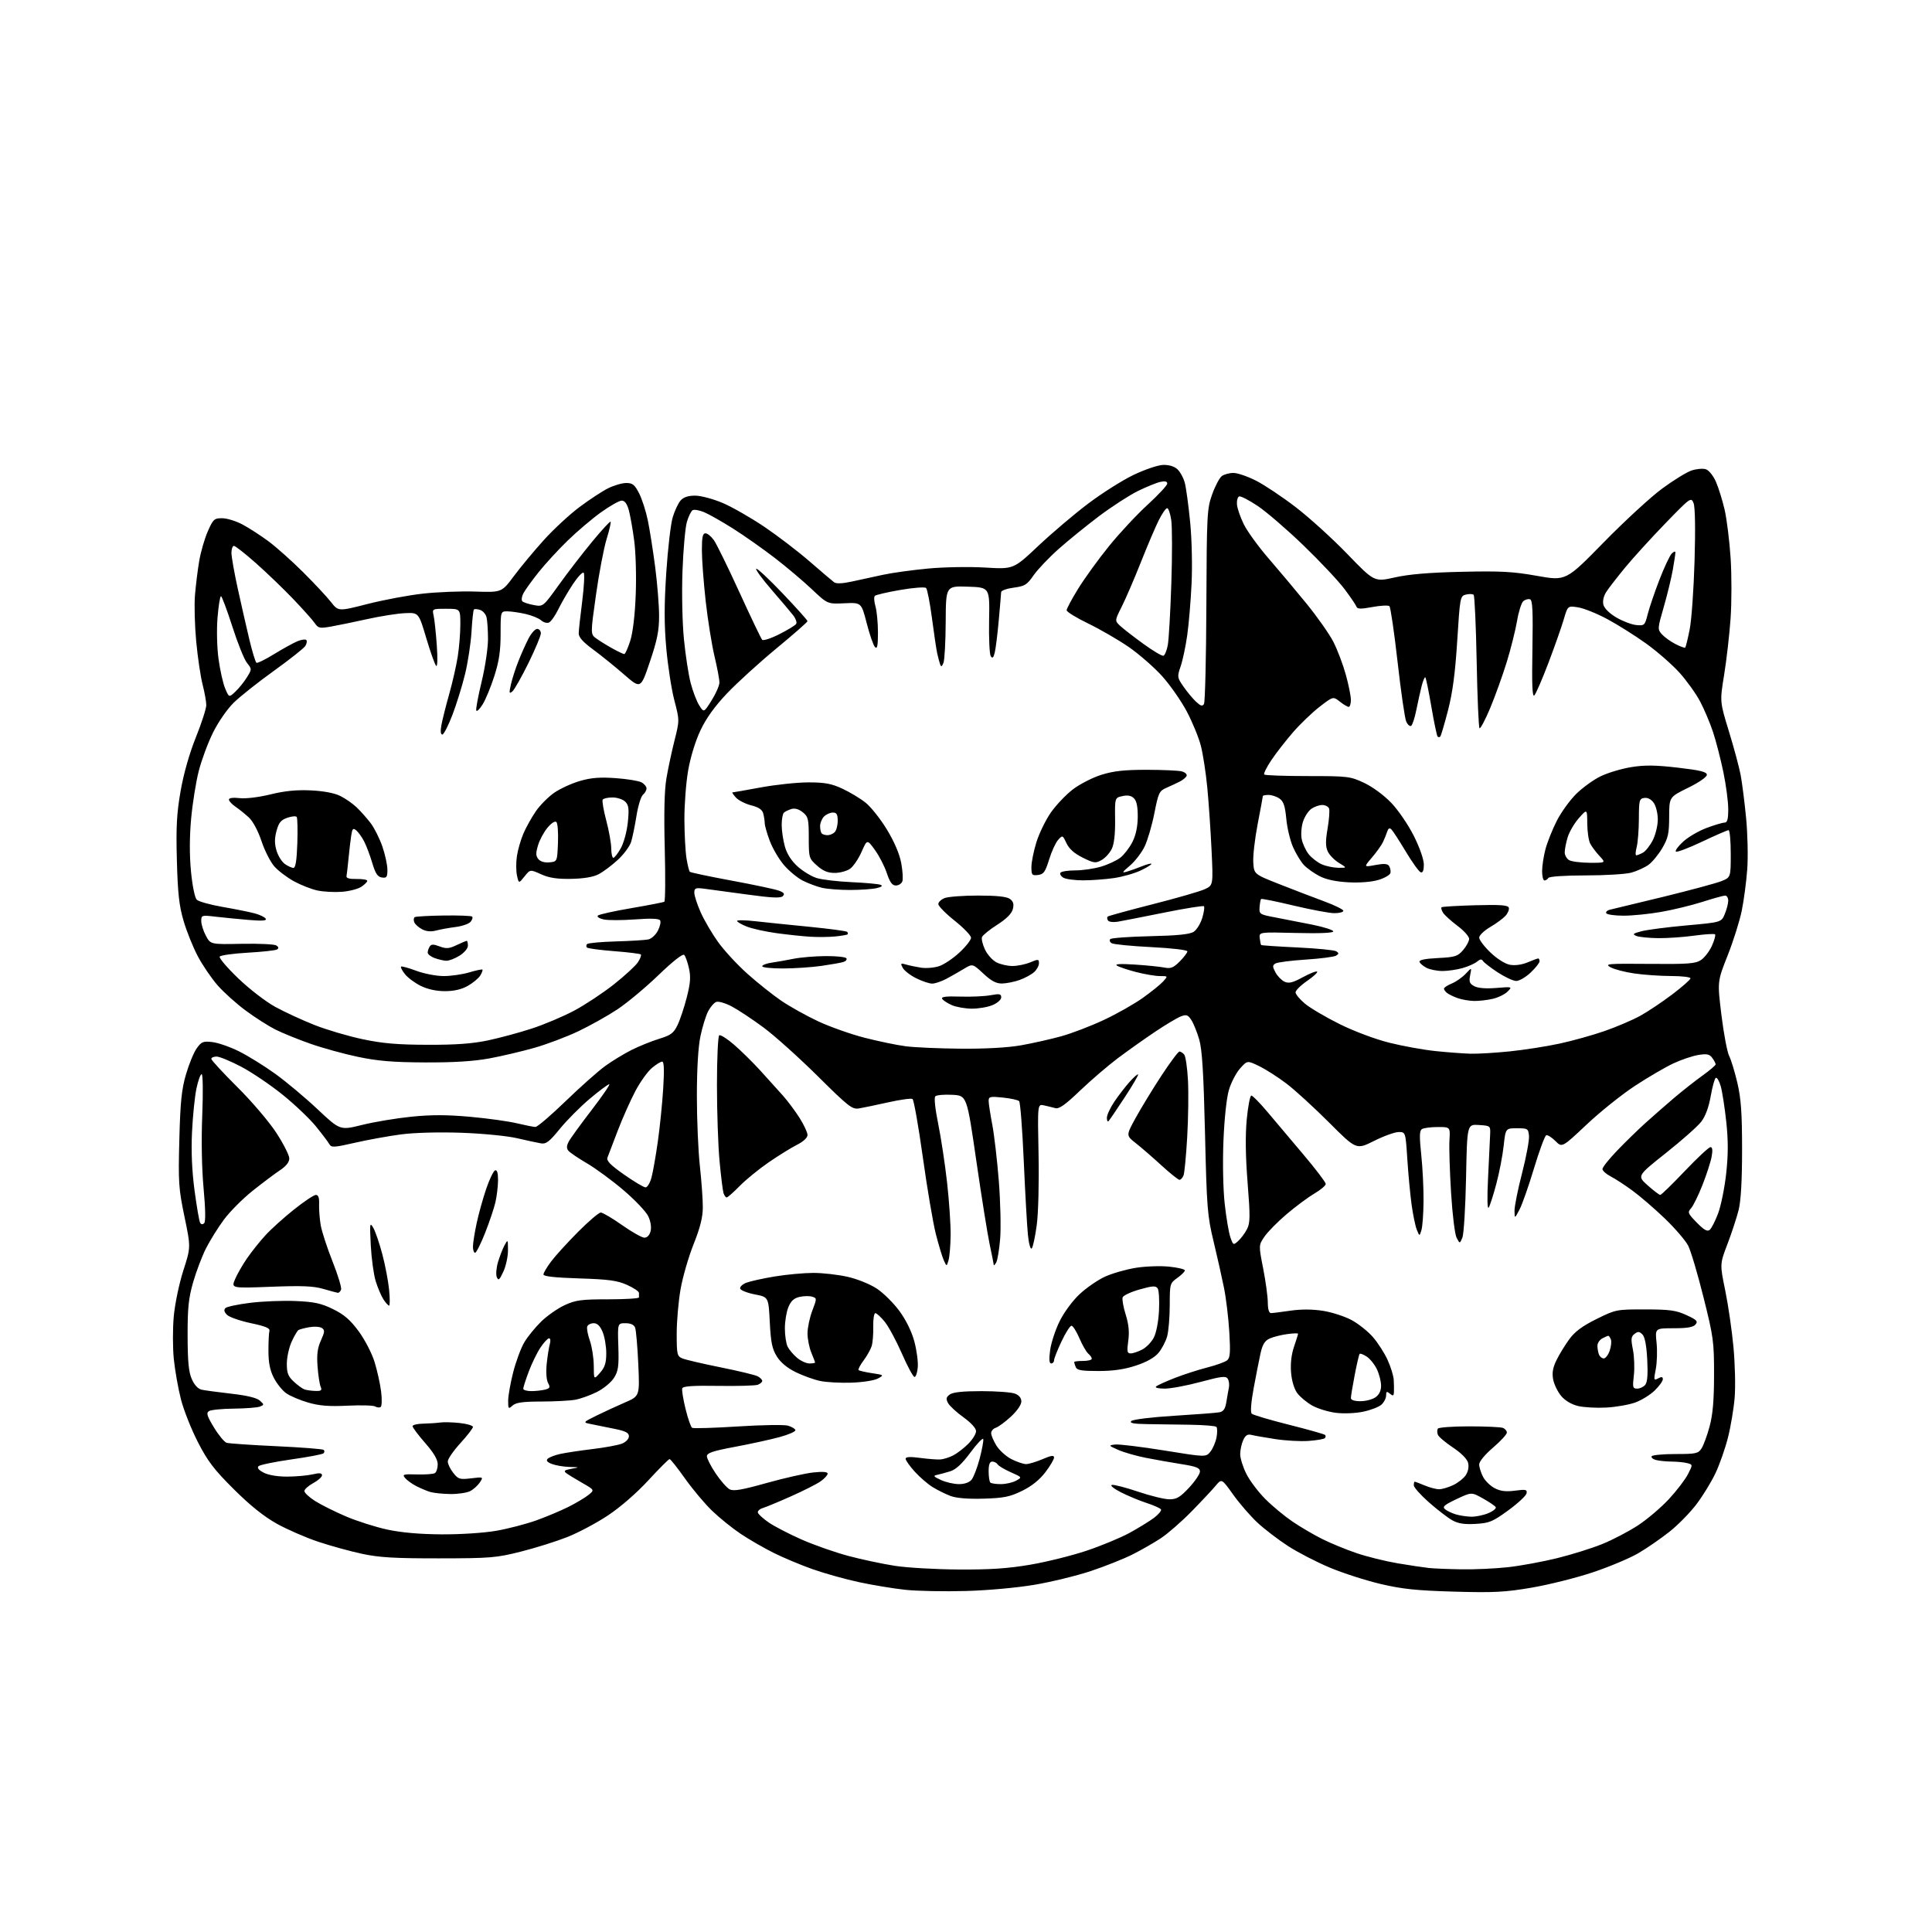 <?xml version="1.0" encoding="UTF-8" standalone="no"?>
<svg 
  version="1.1" 
  xmlns="http://www.w3.org/2000/svg" 
  xmlns:xlink="http://www.w3.org/1999/xlink" 
  xmlns:svg="http://www.w3.org/2000/svg"
  xmlns:rdf="http://www.w3.org/1999/02/22-rdf-syntax-ns#"
  xmlns:cc="http://creativecommons.org/ns#"
  xmlns:dc="http://purl.org/dc/elements/1.1/"
  viewBox="0 0 768 768"
  width="768"
  height="768"
>
<style>svg {background-color: white; }</style>"
<path stroke="none" fill="black" fill-rule="evenodd" d="M383.80,632.45C375.39,632.68 364.69,632.47 360.04,631.99C355.38,631.50 347.11,630.14 341.65,628.97C336.20,627.81 327.86,625.48 323.12,623.81C318.38,622.14 311.35,619.20 307.50,617.27C303.65,615.35 297.80,611.97 294.50,609.77C291.20,607.57 286.09,603.46 283.15,600.63C280.20,597.81 275.33,592.01 272.31,587.75C269.30,583.49 266.53,580.00 266.17,580.01C265.80,580.01 262.00,583.82 257.72,588.46C253.10,593.48 246.61,599.13 241.72,602.37C237.20,605.38 229.93,609.25 225.56,610.98C221.19,612.71 212.87,615.33 207.06,616.79C197.24,619.26 194.95,619.45 174.50,619.47C156.96,619.49 150.78,619.13 144.00,617.68C139.32,616.69 131.47,614.52 126.54,612.88C121.61,611.24 114.19,608.01 110.04,605.70C104.89,602.83 99.47,598.48 92.95,592.00C85.09,584.18 82.56,580.87 78.67,573.27C76.06,568.20 73.03,560.55 71.93,556.27C70.84,552.00 69.56,544.82 69.10,540.31C68.64,535.81 68.63,528.11 69.08,523.21C69.55,518.22 71.22,510.21 72.88,505.04C75.86,495.79 75.86,495.79 73.33,483.64C71.01,472.48 70.84,470.01 71.29,453.00C71.68,438.00 72.18,433.10 73.93,427.09C75.12,423.01 77.04,418.34 78.20,416.72C80.07,414.10 80.75,413.82 84.40,414.24C86.66,414.49 91.41,416.14 94.97,417.91C98.52,419.67 104.99,423.67 109.35,426.81C113.70,429.94 121.29,436.29 126.22,440.93C135.18,449.35 135.18,449.35 143.96,447.17C148.79,445.97 157.62,444.50 163.57,443.90C171.51,443.10 177.76,443.12 186.95,443.95C193.85,444.57 202.20,445.74 205.50,446.53C208.80,447.32 212.11,447.98 212.86,447.98C213.61,447.99 219.01,443.37 224.86,437.71C230.71,432.05 237.78,425.78 240.56,423.76C243.34,421.75 248.07,418.88 251.06,417.37C254.05,415.87 258.98,413.88 262.00,412.95C266.69,411.51 267.77,410.71 269.33,407.48C270.34,405.40 271.99,400.45 273.00,396.48C274.45,390.82 274.64,388.33 273.87,384.89C273.33,382.47 272.47,380.08 271.97,379.58C271.41,379.02 267.42,382.16 261.78,387.60C256.67,392.52 249.31,398.66 245.42,401.24C241.52,403.82 234.54,407.73 229.92,409.93C225.29,412.13 217.45,415.09 212.50,416.51C207.55,417.92 199.45,419.83 194.50,420.74C188.31,421.88 180.35,422.38 169.00,422.33C156.21,422.27 150.21,421.78 142.31,420.12C136.71,418.95 128.16,416.59 123.31,414.88C118.47,413.17 112.25,410.65 109.50,409.27C106.75,407.89 101.46,404.52 97.74,401.77C94.01,399.03 88.95,394.48 86.49,391.67C84.02,388.85 80.46,383.60 78.57,380.01C76.68,376.41 74.15,370.10 72.95,365.98C71.21,360.05 70.66,355.08 70.31,342.00C69.95,328.70 70.24,323.36 71.79,314.47C72.99,307.57 75.27,299.57 77.86,293.11C80.14,287.44 82.00,281.66 82.00,280.29C82.00,278.91 81.34,275.25 80.54,272.14C79.74,269.04 78.59,261.34 78.00,255.03C77.41,248.73 77.18,240.40 77.51,236.53C77.83,232.66 78.58,226.57 79.19,223.00C79.79,219.43 81.32,214.14 82.59,211.25C84.72,206.39 85.15,206.00 88.30,206.00C90.17,206.00 93.80,207.12 96.37,208.48C98.93,209.84 103.57,212.84 106.67,215.13C109.77,217.42 115.97,222.94 120.44,227.40C124.92,231.85 129.91,237.20 131.54,239.28C134.50,243.06 134.50,243.06 146.09,240.10C152.46,238.47 162.36,236.61 168.09,235.98C173.81,235.34 183.21,234.97 188.97,235.16C199.44,235.50 199.44,235.50 204.28,229.00C206.94,225.43 212.31,218.97 216.20,214.66C220.10,210.35 226.49,204.44 230.40,201.53C234.30,198.61 239.39,195.27 241.71,194.11C244.03,192.95 247.28,192.00 248.94,192.00C251.47,192.00 252.30,192.67 254.06,196.11C255.21,198.37 256.77,203.21 257.52,206.86C258.28,210.51 259.59,218.88 260.45,225.46C261.30,232.04 262.00,240.75 262.00,244.83C262.00,250.73 261.25,254.47 258.34,263.06C254.69,273.88 254.69,273.88 248.09,268.14C244.47,264.98 238.91,260.50 235.75,258.17C231.68,255.17 230.01,253.29 230.05,251.72C230.07,250.50 230.70,244.78 231.44,239.00C232.17,233.22 232.44,228.13 232.03,227.69C231.61,227.24 229.68,229.28 227.74,232.21C225.79,235.14 223.17,239.66 221.92,242.24C220.66,244.81 218.98,247.18 218.17,247.49C217.37,247.80 215.98,247.39 215.09,246.58C214.20,245.78 211.45,244.65 208.99,244.08C206.52,243.51 203.26,243.04 201.75,243.02C199.00,243.00 199.00,243.00 199.00,251.95C199.00,258.72 198.40,262.80 196.52,268.70C195.15,272.99 193.06,278.07 191.86,280.00C190.67,281.93 189.53,283.01 189.32,282.42C189.12,281.83 190.08,276.65 191.47,270.92C192.86,265.19 193.99,257.58 193.99,254.00C193.98,250.43 193.71,246.50 193.38,245.28C193.05,244.06 191.90,242.79 190.82,242.44C189.73,242.10 188.64,242.03 188.39,242.28C188.13,242.53 187.70,246.51 187.43,251.12C187.16,255.73 186.00,263.32 184.86,268.00C183.72,272.68 181.45,279.99 179.82,284.25C178.19,288.51 176.39,292.00 175.82,292.00C175.16,292.00 175.03,290.62 175.46,288.25C175.84,286.19 177.22,280.68 178.54,276.00C179.86,271.32 181.40,264.57 181.96,261.00C182.52,257.43 182.99,251.69 182.99,248.25C183.00,242.00 183.00,242.00 177.38,242.00C171.77,242.00 171.77,242.00 172.38,244.75C172.72,246.26 173.28,251.55 173.63,256.50C174.01,261.72 173.90,265.17 173.39,264.70C172.90,264.27 171.13,259.32 169.46,253.70C166.43,243.50 166.43,243.50 161.01,243.74C158.02,243.87 151.29,244.92 146.04,246.09C140.79,247.25 134.28,248.59 131.57,249.07C127.09,249.86 126.51,249.73 125.13,247.72C124.30,246.50 120.44,242.18 116.56,238.12C112.68,234.06 106.01,227.65 101.74,223.87C97.48,220.09 93.54,217.00 92.99,217.00C92.45,217.00 92.00,218.24 92.00,219.76C92.00,221.27 93.13,227.69 94.52,234.01C95.91,240.33 97.98,249.44 99.13,254.26C100.29,259.08 101.55,263.22 101.94,263.46C102.33,263.71 105.51,262.15 108.99,260.00C112.48,257.86 116.63,255.57 118.20,254.92C119.78,254.26 121.37,254.04 121.75,254.41C122.12,254.79 121.95,255.85 121.37,256.78C120.78,257.71 115.17,262.15 108.90,266.65C102.63,271.15 95.44,276.85 92.92,279.32C90.32,281.86 86.76,287.00 84.68,291.21C82.66,295.28 80.11,302.15 79.01,306.47C77.90,310.79 76.54,319.32 75.98,325.41C75.32,332.65 75.30,339.94 75.92,346.40C76.47,352.11 77.44,356.87 78.21,357.64C78.94,358.37 83.58,359.67 88.52,360.52C93.46,361.38 99.17,362.52 101.21,363.07C103.25,363.61 105.23,364.56 105.62,365.19C106.13,366.01 104.28,366.15 98.78,365.68C94.63,365.33 88.71,364.75 85.62,364.39C80.17,363.74 80.00,363.80 80.00,366.13C80.00,367.45 80.83,370.08 81.85,371.98C83.70,375.43 83.70,375.43 96.10,375.18C102.92,375.05 109.11,375.34 109.86,375.84C110.80,376.47 110.88,376.96 110.11,377.43C109.51,377.81 104.27,378.38 98.47,378.71C92.67,379.04 87.66,379.74 87.33,380.27C87.00,380.80 90.30,384.67 94.66,388.87C99.07,393.11 105.62,398.16 109.40,400.24C113.15,402.29 120.16,405.53 124.99,407.44C129.82,409.35 138.44,411.90 144.14,413.10C152.14,414.79 158.02,415.29 170.00,415.32C181.24,415.36 187.84,414.87 194.00,413.57C198.68,412.58 206.53,410.46 211.45,408.85C216.37,407.24 223.93,404.04 228.26,401.74C232.58,399.43 239.68,394.74 244.02,391.31C248.36,387.87 252.67,383.91 253.59,382.50C254.51,381.09 255.03,379.70 254.74,379.41C254.46,379.12 249.67,378.53 244.10,378.10C238.54,377.67 233.69,377.02 233.33,376.66C232.96,376.30 232.99,375.67 233.39,375.27C233.79,374.87 238.93,374.40 244.81,374.23C250.69,374.06 256.50,373.70 257.73,373.44C258.96,373.18 260.67,371.61 261.52,369.96C262.38,368.30 262.78,366.46 262.41,365.86C261.96,365.13 258.74,365.01 252.42,365.48C247.29,365.86 241.68,365.87 239.95,365.49C238.22,365.11 237.18,364.42 237.65,363.96C238.12,363.50 244.10,362.17 250.93,361.01C257.77,359.84 263.69,358.69 264.08,358.45C264.47,358.21 264.54,348.66 264.25,337.24C263.89,323.42 264.11,314.12 264.90,309.48C265.55,305.64 266.99,298.87 268.11,294.42C270.14,286.35 270.14,286.35 268.07,278.42C266.93,274.07 265.49,264.76 264.86,257.73C264.01,248.22 264.01,240.57 264.85,227.69C265.47,218.18 266.62,208.24 267.42,205.61C268.21,202.97 269.64,199.95 270.59,198.91C271.76,197.61 273.62,197.01 276.40,197.03C278.66,197.04 283.57,198.36 287.32,199.96C291.07,201.56 298.49,205.81 303.82,209.40C309.14,213.00 317.27,219.21 321.88,223.22C326.48,227.22 330.85,230.93 331.58,231.47C332.45,232.10 334.92,231.99 338.70,231.16C341.89,230.47 347.43,229.26 351.00,228.49C354.57,227.71 362.63,226.60 368.89,226.01C375.23,225.41 385.30,225.24 391.58,225.61C402.88,226.29 402.88,226.29 412.69,217.05C418.08,211.96 427.00,204.40 432.50,200.24C438.00,196.08 446.12,190.94 450.54,188.82C454.96,186.69 460.24,184.89 462.28,184.82C464.62,184.73 466.73,185.35 468.00,186.50C469.10,187.50 470.44,189.93 470.97,191.91C471.50,193.88 472.45,200.90 473.10,207.50C473.77,214.32 474.01,224.89 473.67,232.00C473.34,238.88 472.57,248.08 471.95,252.46C471.34,256.83 470.17,262.39 469.35,264.80C467.90,269.06 467.93,269.30 470.47,272.96C471.91,275.04 474.15,277.73 475.44,278.94C477.26,280.65 477.97,280.86 478.60,279.85C479.04,279.13 479.47,261.43 479.55,240.52C479.70,204.34 479.81,202.21 481.86,196.50C483.04,193.20 484.77,189.94 485.69,189.25C486.62,188.56 488.70,188.00 490.32,188.00C491.93,188.00 495.97,189.38 499.29,191.07C502.61,192.76 509.71,197.49 515.06,201.60C520.41,205.70 529.64,214.07 535.56,220.20C546.33,231.35 546.33,231.35 554.42,229.54C560.05,228.27 568.10,227.59 581.00,227.30C596.51,226.94 601.35,227.20 610.98,228.91C622.47,230.95 622.47,230.95 637.48,215.62C645.74,207.18 656.20,197.56 660.72,194.23C665.24,190.90 670.52,187.65 672.45,187.02C674.39,186.38 676.92,186.16 678.08,186.53C679.28,186.91 681.02,189.05 682.08,191.45C683.11,193.78 684.67,198.78 685.55,202.55C686.42,206.33 687.50,215.01 687.95,221.86C688.39,228.70 688.38,239.52 687.93,245.90C687.48,252.28 686.33,262.31 685.38,268.20C683.64,278.89 683.64,278.89 687.26,290.70C689.25,297.19 691.35,304.98 691.92,308.00C692.50,311.02 693.47,318.68 694.09,325.00C694.71,331.32 694.92,340.55 694.56,345.50C694.20,350.45 693.22,357.88 692.38,362.00C691.54,366.12 689.01,374.15 686.76,379.83C682.66,390.16 682.66,390.16 684.31,403.60C685.22,410.99 686.60,418.26 687.37,419.77C688.14,421.27 689.61,426.10 690.64,430.50C692.10,436.78 692.50,442.47 692.50,457.00C692.50,469.35 692.04,477.33 691.13,481.00C690.37,484.02 688.38,490.10 686.70,494.50C683.65,502.50 683.65,502.50 685.81,513.00C686.99,518.77 688.47,528.90 689.08,535.50C689.70,542.10 689.91,551.10 689.56,555.50C689.20,559.90 688.00,567.10 686.88,571.50C685.76,575.90 683.53,582.27 681.91,585.66C680.30,589.06 676.94,594.55 674.44,597.87C671.94,601.19 667.11,606.13 663.70,608.84C660.29,611.55 654.71,615.41 651.30,617.40C647.90,619.40 639.75,622.82 633.21,625.01C626.66,627.20 615.73,629.94 608.90,631.11C598.24,632.93 593.91,633.15 578.00,632.70C563.06,632.27 557.45,631.68 548.84,629.66C542.97,628.28 533.90,625.36 528.66,623.17C523.43,620.98 515.94,617.12 512.01,614.57C508.08,612.03 502.59,607.82 499.81,605.23C497.03,602.63 492.70,597.63 490.19,594.11C485.63,587.73 485.63,587.73 483.23,590.61C481.91,592.20 477.61,596.79 473.67,600.81C469.73,604.84 464.25,609.62 461.50,611.44C458.75,613.26 453.65,616.18 450.17,617.93C446.69,619.68 439.27,622.63 433.67,624.50C428.08,626.36 418.01,628.82 411.30,629.96C404.23,631.16 392.67,632.21 383.80,632.45zM381.15,623.90C393.62,623.98 400.75,623.50 409.55,621.99C416.01,620.89 426.07,618.39 431.90,616.44C437.73,614.49 445.43,611.30 449.00,609.35C452.57,607.40 456.97,604.69 458.77,603.34C460.57,601.98 461.80,600.48 461.51,600.01C461.22,599.54 458.62,598.38 455.74,597.44C452.86,596.50 448.25,594.57 445.50,593.17C442.72,591.75 441.17,590.47 442.00,590.28C442.82,590.10 447.52,591.31 452.44,592.98C457.35,594.64 462.95,596.00 464.87,596.00C467.73,596.00 469.13,595.17 472.68,591.36C475.06,588.81 477.00,585.93 477.00,584.95C477.00,583.53 475.59,582.96 469.75,582.03C465.76,581.40 459.35,580.27 455.50,579.51C451.65,578.75 446.70,577.33 444.50,576.35C440.61,574.62 440.58,574.56 443.24,574.22C444.74,574.03 453.48,575.09 462.67,576.57C479.36,579.27 479.36,579.27 481.15,577.07C482.13,575.85 483.23,573.29 483.59,571.38C483.95,569.47 483.92,567.59 483.53,567.20C483.15,566.82 478.48,566.44 473.16,566.36C467.85,566.28 460.15,566.17 456.05,566.11C450.57,566.03 448.90,565.70 449.71,564.89C450.35,564.25 457.69,563.35 466.66,562.80C475.37,562.26 483.49,561.64 484.71,561.41C486.37,561.09 487.06,560.06 487.51,557.24C487.84,555.18 488.30,552.60 488.52,551.49C488.74,550.39 488.53,548.85 488.05,548.08C487.32,546.89 485.59,547.09 477.26,549.33C471.80,550.80 465.37,552.00 462.97,552.00C460.49,552.00 459.01,551.63 459.55,551.15C460.07,550.68 463.43,549.16 467.00,547.76C470.57,546.37 476.39,544.49 479.93,543.59C483.46,542.69 487.01,541.41 487.81,540.74C488.99,539.76 489.16,537.61 488.67,529.51C488.34,524.01 487.40,516.12 486.57,512.00C485.74,507.88 483.88,499.55 482.42,493.50C479.95,483.28 479.71,480.24 479.01,450.50C478.44,426.37 477.87,417.19 476.70,413.19C475.85,410.27 474.44,406.79 473.57,405.46C472.22,403.40 471.61,403.20 469.40,404.04C467.98,404.58 463.37,407.33 459.16,410.15C454.95,412.98 448.29,417.70 444.36,420.65C440.44,423.59 433.69,429.39 429.36,433.52C423.45,439.18 421.01,440.91 419.50,440.50C418.40,440.20 416.36,439.70 414.97,439.40C412.44,438.84 412.44,438.84 412.84,458.80C413.06,470.35 412.76,482.26 412.11,487.08C411.49,491.67 410.60,495.80 410.12,496.28C409.63,496.77 408.97,494.41 408.61,490.83C408.26,487.35 407.52,474.16 406.96,461.53C406.41,448.89 405.58,438.18 405.12,437.72C404.66,437.26 401.75,436.62 398.64,436.30C393.57,435.78 393.00,435.91 393.00,437.61C393.00,438.65 393.65,442.88 394.43,447.00C395.22,451.12 396.40,461.25 397.05,469.50C397.69,477.75 397.93,488.06 397.58,492.40C397.22,496.75 396.51,501.03 395.99,501.90C395.48,502.78 395.05,503.19 395.03,502.82C395.01,502.44 394.30,498.84 393.44,494.82C392.58,490.79 390.18,475.80 388.11,461.50C384.34,435.50 384.34,435.50 378.52,435.20C375.32,435.03 372.30,435.30 371.80,435.80C371.27,436.33 371.73,440.76 372.95,446.75C374.08,452.28 375.67,462.81 376.49,470.15C377.31,477.49 377.94,486.88 377.89,491.00C377.84,495.12 377.46,499.62 377.05,501.00C376.30,503.50 376.30,503.50 375.17,501.00C374.55,499.62 373.13,494.92 372.01,490.54C370.90,486.17 368.57,472.44 366.84,460.04C365.11,447.64 363.26,437.22 362.74,436.87C362.21,436.53 357.89,437.12 353.14,438.18C348.39,439.24 343.15,440.34 341.50,440.61C338.75,441.07 337.36,439.97 325.00,427.73C317.57,420.37 307.89,411.68 303.48,408.42C299.08,405.17 293.41,401.41 290.89,400.08C288.37,398.75 285.59,397.94 284.71,398.28C283.83,398.62 282.37,400.31 281.48,402.03C280.59,403.76 279.22,408.17 278.45,411.84C277.55,416.06 277.03,424.73 277.02,435.50C277.01,444.85 277.54,457.45 278.21,463.50C278.87,469.55 279.40,476.98 279.38,480.00C279.36,483.94 278.31,488.09 275.70,494.63C273.69,499.65 271.37,507.69 270.53,512.51C269.69,517.32 269.00,525.26 269.00,530.15C269.00,538.42 269.16,539.11 271.25,539.99C272.49,540.51 279.32,542.11 286.44,543.54C293.56,544.97 300.20,546.57 301.19,547.10C302.19,547.63 303.00,548.46 303.00,548.93C303.00,549.40 302.21,550.09 301.25,550.46C300.29,550.82 293.23,551.03 285.55,550.91C275.45,550.75 271.49,551.02 271.20,551.89C270.98,552.55 271.57,556.22 272.51,560.05C273.45,563.88 274.63,567.27 275.13,567.58C275.62,567.89 283.79,567.64 293.27,567.04C302.74,566.43 311.73,566.29 313.23,566.72C314.73,567.15 316.06,567.95 316.18,568.50C316.29,569.05 313.49,570.29 309.94,571.25C306.40,572.22 298.44,573.96 292.25,575.12C283.32,576.79 281.00,577.57 281.00,578.88C281.00,579.78 282.58,582.87 284.50,585.73C286.43,588.59 288.91,591.42 290.01,592.01C291.58,592.85 294.80,592.30 304.76,589.51C311.77,587.55 320.09,585.67 323.25,585.33C327.06,584.92 329.00,585.08 329.00,585.79C329.00,586.38 327.76,587.74 326.25,588.82C324.74,589.90 319.45,592.58 314.50,594.78C309.55,596.99 304.46,599.10 303.19,599.48C301.93,599.86 301.06,600.69 301.28,601.33C301.49,601.98 303.42,603.72 305.58,605.21C307.74,606.71 313.57,609.73 318.55,611.94C323.53,614.14 331.93,617.09 337.21,618.50C342.49,619.91 350.80,621.67 355.66,622.43C360.52,623.19 371.99,623.85 381.15,623.90zM581.00,623.83C586.23,623.92 594.55,623.53 599.50,622.98C604.45,622.43 613.23,620.81 619.00,619.39C624.77,617.97 632.88,615.43 637.00,613.75C641.12,612.08 647.49,608.74 651.15,606.34C654.81,603.94 660.34,599.24 663.42,595.91C666.51,592.57 669.91,588.13 670.98,586.03C672.93,582.22 672.93,582.22 670.72,581.62C669.50,581.29 666.70,581.02 664.50,581.00C662.30,580.98 659.49,580.70 658.26,580.37C657.03,580.04 656.27,579.37 656.57,578.89C656.87,578.40 661.13,578.00 666.04,578.00C674.19,578.00 675.08,577.81 676.40,575.75C677.20,574.51 678.64,570.58 679.60,567.00C680.87,562.29 681.35,556.64 681.36,546.50C681.38,533.35 681.12,531.48 677.16,515.66C674.85,506.40 672.11,497.17 671.07,495.16C670.04,493.15 665.89,488.32 661.85,484.43C657.81,480.54 652.02,475.55 649.00,473.34C645.98,471.12 642.04,468.55 640.25,467.63C638.46,466.70 637.00,465.39 637.00,464.71C637.00,464.02 639.59,460.76 642.75,457.47C645.91,454.17 650.98,449.22 654.01,446.48C657.05,443.74 662.22,439.21 665.51,436.41C668.81,433.62 673.86,429.64 676.75,427.57C679.64,425.50 682.00,423.49 682.00,423.10C682.00,422.70 681.39,421.55 680.65,420.54C679.56,419.04 678.53,418.82 675.16,419.36C672.87,419.72 668.42,421.22 665.25,422.69C662.09,424.16 655.23,428.16 650.00,431.59C644.77,435.01 636.10,441.95 630.72,447.02C620.95,456.22 620.95,456.22 618.31,453.58C616.86,452.13 615.21,451.10 614.66,451.28C614.10,451.47 611.92,457.37 609.80,464.39C607.69,471.42 605.09,478.82 604.02,480.84C602.09,484.50 602.09,484.50 602.04,481.32C602.02,479.57 603.37,472.82 605.05,466.32C606.72,459.83 607.96,453.16 607.80,451.51C607.52,448.65 607.27,448.50 603.00,448.50C598.50,448.50 598.50,448.50 597.73,455.50C597.31,459.35 596.01,466.10 594.84,470.50C593.68,474.90 592.31,479.18 591.80,480.00C591.22,480.93 591.12,476.41 591.54,468.00C591.91,460.57 592.27,452.93 592.35,451.00C592.50,447.52 592.47,447.50 587.85,447.20C583.20,446.90 583.20,446.90 582.78,468.20C582.54,479.91 581.89,490.61 581.32,491.96C580.30,494.43 580.30,494.43 579.04,492.07C578.33,490.76 577.36,482.84 576.82,474.11C576.29,465.52 576.00,456.14 576.18,453.25C576.50,448.00 576.50,448.00 571.50,448.01C568.75,448.02 565.93,448.39 565.24,448.83C564.25,449.46 564.20,451.69 564.97,459.07C565.52,464.25 565.93,472.55 565.88,477.50C565.84,482.45 565.46,487.62 565.04,489.00C564.28,491.50 564.28,491.50 563.21,488.87C562.62,487.42 561.69,482.92 561.13,478.87C560.58,474.82 559.81,466.66 559.43,460.75C558.73,450.00 558.73,450.00 556.00,450.00C554.50,450.00 550.09,451.59 546.21,453.53C539.15,457.06 539.15,457.06 528.33,446.22C522.37,440.26 514.76,433.30 511.41,430.76C508.06,428.21 503.18,425.09 500.57,423.82C495.82,421.52 495.82,421.52 492.96,424.72C491.39,426.48 489.39,430.30 488.53,433.21C487.58,436.38 486.71,444.52 486.34,453.50C485.99,462.23 486.20,472.68 486.84,478.52C487.44,484.02 488.46,490.01 489.09,491.82C490.20,495.02 490.28,495.06 492.22,493.30C493.31,492.31 494.87,490.21 495.69,488.63C496.97,486.15 497.01,483.67 495.94,470.13C495.11,459.60 495.00,451.40 495.60,445.00C496.10,439.77 496.92,435.50 497.43,435.50C497.94,435.50 500.82,438.43 503.82,442.00C506.83,445.57 513.27,453.21 518.14,458.97C523.01,464.73 527.00,469.98 527.00,470.63C527.00,471.28 524.99,472.99 522.52,474.43C520.06,475.88 515.10,479.55 511.51,482.60C507.91,485.66 503.92,489.69 502.65,491.57C500.32,494.99 500.32,494.99 502.13,504.25C503.13,509.34 503.95,515.41 503.97,517.75C503.99,520.48 504.45,521.99 505.25,521.98C505.94,521.97 509.43,521.53 513.00,521.01C517.25,520.39 521.74,520.42 525.96,521.08C529.52,521.65 534.63,523.31 537.32,524.77C540.01,526.24 543.80,529.25 545.73,531.47C547.67,533.69 550.28,537.75 551.55,540.50C552.82,543.25 553.93,546.85 554.03,548.50C554.13,550.15 554.16,552.34 554.11,553.37C554.02,554.92 553.74,555.03 552.50,554.00C551.25,552.97 551.00,553.09 551.00,554.72C551.00,555.80 550.17,557.44 549.15,558.37C548.13,559.29 544.87,560.55 541.90,561.17C538.80,561.82 534.15,562.01 530.99,561.61C527.97,561.23 523.73,559.92 521.59,558.71C519.44,557.49 516.78,555.28 515.68,553.79C514.46,552.15 513.49,548.93 513.22,545.61C512.93,542.09 513.34,538.45 514.38,535.39C515.27,532.78 516.00,530.44 516.00,530.19C516.00,529.93 514.03,530.00 511.63,530.33C509.22,530.66 506.10,531.45 504.70,532.09C502.79,532.96 501.87,534.44 501.10,537.88C500.54,540.42 499.30,546.67 498.36,551.78C497.31,557.45 497.01,561.40 497.58,561.96C498.08,562.46 504.72,564.43 512.32,566.34C519.93,568.25 526.41,570.08 526.74,570.41C527.07,570.73 527.02,571.31 526.65,571.69C526.27,572.07 523.35,572.56 520.17,572.79C516.98,573.02 511.03,572.69 506.94,572.06C502.85,571.43 498.57,570.68 497.44,570.39C495.92,570.01 495.07,570.56 494.19,572.49C493.53,573.92 493.00,576.44 493.00,578.08C493.00,579.72 494.12,583.27 495.49,585.97C496.85,588.67 500.24,593.15 503.02,595.92C505.79,598.70 510.64,602.71 513.78,604.85C516.93,606.98 522.20,610.08 525.50,611.73C528.80,613.39 534.91,615.91 539.09,617.34C543.26,618.77 550.68,620.61 555.59,621.44C560.49,622.26 566.08,623.10 568.00,623.30C569.92,623.51 575.77,623.75 581.00,623.83zM175.62,609.93C183.09,609.97 192.42,609.36 197.28,608.51C201.98,607.69 209.13,605.83 213.16,604.39C217.20,602.94 222.98,600.51 226.00,598.99C229.03,597.46 232.60,595.34 233.93,594.26C236.36,592.29 236.36,592.29 231.43,589.47C228.72,587.92 225.86,586.17 225.09,585.58C223.97,584.72 224.38,584.37 227.09,583.88C230.50,583.26 230.50,583.26 226.32,583.13C224.01,583.06 220.90,582.53 219.40,581.96C217.51,581.24 216.99,580.61 217.72,579.88C218.29,579.31 220.50,578.45 222.63,577.98C224.76,577.50 230.55,576.63 235.50,576.03C240.45,575.44 245.74,574.46 247.25,573.86C248.83,573.22 250.00,571.99 250.00,570.95C250.00,569.55 248.70,568.88 244.25,567.98C241.09,567.33 236.95,566.50 235.07,566.12C231.63,565.44 231.63,565.44 237.07,562.75C240.05,561.28 245.16,558.92 248.40,557.52C254.30,554.97 254.30,554.97 253.73,542.24C253.41,535.23 252.84,528.71 252.47,527.75C252.02,526.60 250.71,526.00 248.64,526.00C245.50,526.00 245.50,526.00 245.80,535.25C246.05,543.11 245.79,544.98 244.08,547.71C242.98,549.48 239.92,552.01 237.29,553.33C234.65,554.65 230.78,556.04 228.68,556.42C226.58,556.80 220.50,557.12 215.18,557.13C207.78,557.15 205.09,557.52 203.75,558.73C202.12,560.21 202.00,560.08 202.00,556.81C202.00,554.89 202.90,549.80 204.00,545.50C205.10,541.19 207.09,535.83 208.42,533.59C209.75,531.34 212.79,527.61 215.17,525.30C217.55,522.99 221.75,520.06 224.50,518.80C228.85,516.80 231.09,516.50 241.75,516.50C248.48,516.50 253.99,516.16 254.00,515.75C254.00,515.34 254.00,514.52 254.00,513.94C254.00,513.36 251.86,511.93 249.25,510.76C245.35,509.02 241.96,508.56 230.25,508.19C220.61,507.89 216.01,507.38 216.03,506.62C216.04,506.01 217.40,503.70 219.05,501.50C220.69,499.30 225.50,494.01 229.73,489.75C233.97,485.49 238.05,482.00 238.81,482.00C239.57,482.00 243.39,484.25 247.29,487.00C251.19,489.75 255.19,492.00 256.17,492.00C257.27,492.00 258.22,490.99 258.62,489.39C259.01,487.81 258.65,485.48 257.68,483.46C256.81,481.63 252.40,476.99 247.88,473.14C243.37,469.29 236.83,464.49 233.36,462.46C229.89,460.43 226.56,458.17 225.96,457.45C225.16,456.49 225.19,455.50 226.08,453.81C226.74,452.54 230.84,446.89 235.18,441.25C239.51,435.61 242.66,431.00 242.18,431.00C241.70,431.00 238.23,433.59 234.47,436.75C230.70,439.91 225.35,445.30 222.56,448.72C218.36,453.88 217.08,454.86 215.00,454.50C213.62,454.27 209.35,453.34 205.50,452.45C201.59,451.54 191.85,450.59 183.42,450.29C174.38,449.98 164.77,450.24 159.42,450.94C154.52,451.59 146.29,453.07 141.15,454.25C132.68,456.18 131.71,456.23 130.90,454.79C130.41,453.91 127.99,450.72 125.52,447.68C123.05,444.65 117.09,438.99 112.26,435.10C107.44,431.22 100.06,426.23 95.85,424.02C91.64,421.81 87.25,420.00 86.10,420.00C84.94,420.00 84.00,420.42 84.00,420.92C84.00,421.43 88.67,426.49 94.39,432.17C100.19,437.94 107.03,445.98 109.89,450.38C112.70,454.71 115.00,459.26 115.00,460.50C115.00,461.97 113.73,463.58 111.25,465.22C109.19,466.59 104.31,470.26 100.40,473.38C96.50,476.49 91.39,481.62 89.05,484.77C86.71,487.92 83.50,493.07 81.91,496.20C80.32,499.34 78.01,505.41 76.78,509.70C74.95,516.08 74.55,519.95 74.58,531.00C74.60,541.25 75.00,545.40 76.24,548.21C77.27,550.57 78.72,552.11 80.18,552.43C81.46,552.71 86.76,553.42 91.97,554.02C98.17,554.72 102.08,555.67 103.29,556.76C105.06,558.37 105.06,558.45 103.32,559.14C102.32,559.54 97.67,559.90 93.00,559.95C88.33,559.99 83.86,560.44 83.08,560.93C81.91,561.67 82.26,562.83 85.04,567.42C86.90,570.49 89.17,573.24 90.09,573.53C91.01,573.82 99.92,574.43 109.90,574.89C119.89,575.35 128.34,576.01 128.69,576.36C129.05,576.71 129.01,577.32 128.62,577.71C128.23,578.11 122.47,579.20 115.82,580.14C109.18,581.09 103.30,582.30 102.76,582.84C102.11,583.49 102.82,584.37 104.84,585.41C106.70,586.38 110.36,586.99 114.20,586.98C117.67,586.96 122.19,586.56 124.25,586.08C127.03,585.44 128.00,585.53 128.00,586.45C128.00,587.13 126.42,588.53 124.50,589.57C122.58,590.61 121.00,592.02 121.00,592.71C121.00,593.41 122.91,595.19 125.25,596.67C127.59,598.16 133.10,600.91 137.50,602.79C141.90,604.67 149.32,607.03 154.00,608.04C159.62,609.24 166.94,609.88 175.62,609.93zM586.57,605.77C582.08,606.03 579.66,605.65 577.26,604.31C575.48,603.31 571.32,600.11 568.01,597.19C564.70,594.27 562.00,591.23 562.00,590.44C562.00,589.65 562.17,589.00 562.38,589.00C562.59,589.00 564.37,589.67 566.35,590.50C568.32,591.33 570.89,592.00 572.07,592.00C573.24,592.00 575.76,591.26 577.67,590.35C579.59,589.44 581.84,587.65 582.69,586.36C583.63,584.92 583.98,583.04 583.59,581.50C583.20,579.95 580.89,577.62 577.55,575.40C574.58,573.43 571.88,571.14 571.57,570.32C571.25,569.49 571.25,568.41 571.56,567.91C571.87,567.41 577.45,567.00 583.98,567.00C590.50,567.00 596.55,567.27 597.42,567.61C598.29,567.94 599.00,568.79 599.00,569.49C599.00,570.18 596.52,572.87 593.50,575.46C590.28,578.21 588.00,580.97 588.00,582.13C588.00,583.21 588.68,585.42 589.52,587.03C590.35,588.65 592.45,590.70 594.18,591.59C596.48,592.78 598.63,593.04 602.24,592.56C606.55,591.99 607.12,592.12 606.83,593.62C606.65,594.57 603.38,597.61 599.57,600.38C593.34,604.92 592.02,605.46 586.57,605.77zM584.78,602.91C586.59,602.96 589.66,602.33 591.60,601.52C593.55,600.71 594.88,599.62 594.56,599.10C594.24,598.58 591.95,597.02 589.46,595.64C584.95,593.11 584.95,593.11 578.97,595.93C574.06,598.26 573.26,598.97 574.44,599.95C575.23,600.60 577.14,601.52 578.69,601.98C580.23,602.45 582.98,602.87 584.78,602.91zM391.03,595.74C384.82,595.92 380.24,595.55 377.88,594.68C375.89,593.93 372.67,592.34 370.73,591.14C368.78,589.94 365.57,587.16 363.60,584.98C361.62,582.79 360.00,580.49 360.00,579.88C360.00,579.11 361.74,579.00 365.75,579.54C368.91,579.96 372.53,580.24 373.78,580.16C375.04,580.08 377.35,579.35 378.93,578.54C380.50,577.72 383.19,575.66 384.89,573.95C386.60,572.24 388.00,569.98 388.00,568.92C388.00,567.76 386.02,565.57 382.98,563.39C380.21,561.40 377.46,558.85 376.85,557.72C375.96,556.05 376.10,555.40 377.56,554.33C378.81,553.42 382.77,553.00 390.13,553.00C396.04,553.00 402.02,553.44 403.43,553.98C405.10,554.61 406.00,555.71 406.00,557.13C406.00,558.40 404.28,560.90 401.86,563.13C399.58,565.23 396.88,567.22 395.86,567.55C394.84,567.87 394.00,568.84 394.00,569.70C394.00,570.56 394.95,572.79 396.10,574.66C397.26,576.53 399.94,578.95 402.06,580.03C404.18,581.11 406.80,582.00 407.88,582.00C408.95,582.00 411.90,581.12 414.42,580.04C417.89,578.55 419.00,578.39 419.00,579.39C419.00,580.12 417.43,582.77 415.52,585.27C413.22,588.28 410.08,590.79 406.30,592.64C401.45,595.01 399.09,595.49 391.03,595.74zM179.00,593.90C175.97,593.86 172.37,593.48 170.99,593.07C169.61,592.65 167.11,591.59 165.42,590.72C163.73,589.85 161.76,588.41 161.03,587.53C159.83,586.09 160.30,585.95 165.71,586.11C169.02,586.21 172.23,585.97 172.86,585.59C173.49,585.20 174.00,583.63 174.00,582.10C174.00,580.18 172.44,577.52 169.00,573.60C166.25,570.45 164.00,567.46 164.00,566.94C164.00,566.42 165.91,565.96 168.25,565.92C170.59,565.87 173.62,565.67 175.00,565.47C176.38,565.27 179.86,565.36 182.75,565.67C185.64,565.98 188.00,566.68 188.00,567.23C188.00,567.77 185.75,570.68 183.00,573.69C180.25,576.70 178.00,579.96 178.00,580.95C178.00,581.93 178.97,583.97 180.17,585.48C182.15,588.01 182.74,588.19 187.27,587.66C192.17,587.07 192.19,587.08 190.74,589.29C189.94,590.50 188.21,592.06 186.89,592.74C185.58,593.41 182.03,593.94 179.00,593.90zM381.10,589.96C383.32,589.99 385.26,589.33 386.18,588.25C387.00,587.29 388.47,583.48 389.44,579.80C390.40,576.11 391.04,572.62 390.85,572.05C390.66,571.47 388.36,573.89 385.75,577.42C382.46,581.87 379.99,584.16 377.75,584.86C375.96,585.41 373.60,586.06 372.50,586.28C370.84,586.63 371.09,586.97 374.00,588.31C375.93,589.20 379.12,589.94 381.10,589.96zM397.92,589.96C399.89,589.95 402.59,589.33 403.92,588.59C406.34,587.25 406.34,587.25 401.80,585.24C399.30,584.13 396.95,582.73 396.57,582.11C396.19,581.50 395.23,581.00 394.44,581.00C393.44,581.00 393.00,582.16 393.00,584.83C393.00,586.94 393.30,588.97 393.67,589.33C394.03,589.70 395.95,589.98 397.92,589.96zM151.30,559.31C150.81,559.62 149.84,559.52 149.14,559.09C148.45,558.66 143.49,558.52 138.13,558.78C130.75,559.14 126.93,558.83 122.46,557.53C119.21,556.59 115.29,554.92 113.75,553.82C112.21,552.73 110.00,549.96 108.83,547.67C107.31,544.69 106.71,541.66 106.71,537.00C106.70,533.43 106.88,529.85 107.10,529.06C107.40,527.98 105.52,527.20 99.69,525.97C95.40,525.06 91.15,523.57 90.24,522.67C89.11,521.54 88.91,520.69 89.61,519.99C90.17,519.43 94.65,518.48 99.56,517.88C104.48,517.28 112.58,516.96 117.56,517.18C124.96,517.50 127.67,518.09 132.39,520.40C136.79,522.56 139.23,524.66 142.58,529.21C145.02,532.53 147.83,537.95 148.89,541.38C149.94,544.79 151.12,550.09 151.50,553.16C151.89,556.25 151.80,559.01 151.30,559.31zM638.50,559.53C634.65,559.74 629.61,559.46 627.30,558.91C624.69,558.28 622.14,556.77 620.59,554.92C619.21,553.28 617.78,550.32 617.40,548.34C616.91,545.70 617.27,543.64 618.76,540.62C619.87,538.35 622.16,534.62 623.84,532.33C626.06,529.31 629.02,527.11 634.65,524.33C642.29,520.55 642.57,520.50 653.95,520.51C663.76,520.53 666.23,520.87 670.37,522.76C674.50,524.66 675.06,525.23 674.00,526.50C673.10,527.59 670.71,528.00 665.33,528.00C657.90,528.00 657.90,528.00 658.51,533.75C658.84,536.91 658.70,541.62 658.20,544.21C657.33,548.64 657.39,548.86 659.14,547.93C660.52,547.18 661.00,547.27 661.00,548.27C661.00,549.01 659.54,551.03 657.75,552.76C655.96,554.50 652.47,556.64 650.00,557.53C647.52,558.42 642.35,559.32 638.50,559.53zM540.78,557.00C542.86,557.00 545.56,556.30 546.78,555.44C548.25,554.41 549.00,552.85 549.00,550.84C549.00,549.17 548.26,546.24 547.35,544.33C546.44,542.41 544.63,540.15 543.32,539.29C542.01,538.43 540.74,537.93 540.49,538.18C540.24,538.43 539.35,542.20 538.52,546.56C537.68,550.93 537.00,555.06 537.00,555.75C537.00,556.53 538.42,557.00 540.78,557.00zM125.36,552.92C127.71,552.99 128.08,552.69 127.46,551.25C127.05,550.29 126.49,546.66 126.23,543.18C125.88,538.44 126.21,535.86 127.57,532.86C129.12,529.42 129.17,528.71 127.94,527.90C127.15,527.38 124.93,527.23 123.01,527.57C121.09,527.91 119.13,528.42 118.65,528.71C118.18,529.01 116.95,531.10 115.92,533.37C114.89,535.64 114.03,539.55 114.02,542.06C114.00,545.77 114.52,547.11 116.75,549.19C118.26,550.60 120.17,552.00 121.00,552.30C121.83,552.60 123.79,552.88 125.36,552.92zM211.25,552.99C213.04,552.98 215.50,552.70 216.73,552.38C218.62,551.87 218.79,551.47 217.85,549.72C217.20,548.51 216.99,545.38 217.33,542.08C217.65,539.01 218.21,535.49 218.57,534.25C218.94,532.99 218.80,532.00 218.25,532.00C217.71,532.00 216.15,533.69 214.79,535.75C213.43,537.81 211.35,542.10 210.16,545.29C208.97,548.47 208.00,551.51 208.00,552.04C208.00,552.57 209.46,552.99 211.25,552.99zM650.81,552.00C651.88,552.00 653.32,551.32 654.00,550.50C654.87,549.45 655.11,546.39 654.80,540.46C654.50,534.78 653.86,531.43 652.88,530.45C651.68,529.25 651.10,529.21 649.76,530.24C648.36,531.31 648.26,532.26 649.11,536.50C649.65,539.25 649.82,543.86 649.48,546.75C648.92,551.50 649.04,552.00 650.81,552.00zM338.50,549.63C334.10,549.78 328.50,549.48 326.05,548.96C323.60,548.45 319.23,546.88 316.35,545.47C312.93,543.80 310.30,541.61 308.80,539.20C306.93,536.19 306.41,533.63 306.00,525.55C305.50,515.60 305.50,515.60 300.07,514.55C297.09,513.97 294.47,512.94 294.24,512.26C294.02,511.57 295.11,510.52 296.67,509.91C298.23,509.31 303.32,508.18 308.00,507.41C312.68,506.64 319.56,506.01 323.30,506.00C327.04,506.00 333.20,506.70 336.98,507.56C340.85,508.44 345.90,510.49 348.56,512.25C351.16,513.97 355.18,517.96 357.51,521.12C360.15,524.71 362.38,529.25 363.45,533.19C364.39,536.66 365.01,541.30 364.83,543.50C364.65,545.70 364.05,547.43 363.51,547.35C362.96,547.27 360.71,543.09 358.51,538.05C356.30,533.01 353.24,527.33 351.71,525.44C350.17,523.55 348.49,522.00 347.96,522.00C347.44,522.00 347.06,524.39 347.13,527.31C347.20,530.23 346.92,533.72 346.51,535.06C346.10,536.40 344.65,538.99 343.28,540.82C341.92,542.64 341.02,544.36 341.30,544.63C341.58,544.91 343.99,545.46 346.65,545.86C351.43,546.57 351.46,546.61 349.00,547.97C347.60,548.75 342.97,549.48 338.50,549.63zM238.53,545.69C240.45,543.51 241.00,541.78 241.00,537.91C241.00,535.18 240.35,531.38 239.55,529.47C238.56,527.08 237.45,526.00 236.02,526.00C234.87,526.00 233.71,526.58 233.44,527.29C233.17,528.01 233.63,530.54 234.47,532.92C235.31,535.30 236.01,539.78 236.03,542.88C236.06,548.50 236.06,548.50 238.53,545.69zM436.59,545.00C429.87,545.00 428.09,544.69 427.61,543.42C427.27,542.55 427.00,541.65 427.00,541.42C427.00,541.19 428.57,541.00 430.50,541.00C432.43,541.00 434.00,540.61 434.00,540.12C434.00,539.64 433.37,538.73 432.61,538.09C431.84,537.46 430.26,534.70 429.08,531.97C427.91,529.24 426.49,527.00 425.93,527.00C425.37,527.00 423.58,529.81 421.96,533.25C420.33,536.69 419.00,540.06 419.00,540.75C419.00,541.44 418.49,542.00 417.87,542.00C417.09,542.00 416.95,540.39 417.44,536.75C417.82,533.86 419.51,528.69 421.19,525.27C422.96,521.68 426.34,517.08 429.16,514.45C431.86,511.92 436.41,508.79 439.28,507.48C442.15,506.17 447.65,504.60 451.50,503.98C455.35,503.36 461.31,503.15 464.75,503.51C468.19,503.86 471.00,504.54 471.00,505.01C471.00,505.48 469.65,506.83 468.00,508.00C465.06,510.09 465.00,510.32 464.99,518.82C464.99,523.59 464.52,529.17 463.96,531.22C463.39,533.26 461.83,536.23 460.50,537.81C458.93,539.68 455.78,541.45 451.52,542.85C446.92,544.36 442.46,545.00 436.59,545.00zM321.75,542.00C322.99,542.00 324.00,541.83 324.00,541.62C324.00,541.41 323.32,539.63 322.50,537.65C321.68,535.68 321.00,532.25 321.00,530.04C321.00,527.83 321.85,523.78 322.89,521.04C324.75,516.15 324.75,516.06 322.87,515.46C321.82,515.12 319.57,515.15 317.88,515.53C315.65,516.02 314.43,517.11 313.41,519.57C312.63,521.42 312.00,525.23 312.00,528.03C312.00,530.84 312.49,534.11 313.09,535.32C313.70,536.52 315.38,538.51 316.84,539.75C318.30,540.98 320.51,541.99 321.75,542.00zM637.51,540.00C638.22,540.00 639.28,538.64 639.86,536.97C640.44,535.31 640.66,533.28 640.35,532.47C640.04,531.66 639.58,531.00 639.33,531.00C639.07,531.00 638.00,531.47 636.93,532.04C635.87,532.60 635.00,533.92 635.00,534.95C635.00,535.99 635.27,537.55 635.61,538.42C635.94,539.29 636.80,540.00 637.51,540.00zM449.46,538.00C450.36,538.00 452.42,537.32 454.03,536.48C455.65,535.65 457.72,533.51 458.65,531.73C459.64,529.84 460.50,525.39 460.72,521.00C460.93,516.88 460.69,512.90 460.19,512.16C459.43,511.05 458.19,511.12 453.04,512.57C449.62,513.53 446.58,514.94 446.28,515.70C445.99,516.46 446.53,519.54 447.47,522.54C448.69,526.43 448.99,529.44 448.50,533.00C447.92,537.25 448.06,538.00 449.46,538.00zM154.67,519.00C154.33,519.00 153.32,517.90 152.44,516.55C151.56,515.20 150.17,511.94 149.35,509.30C148.54,506.66 147.66,500.23 147.39,495.00C146.94,486.22 147.01,485.70 148.39,488.08C149.21,489.49 150.83,494.22 151.98,498.58C153.13,502.93 154.35,509.31 154.68,512.75C155.02,516.19 155.01,519.00 154.67,519.00zM134.28,513.91C133.85,513.86 131.25,513.16 128.50,512.36C124.60,511.22 120.04,511.03 107.71,511.51C91.93,512.11 91.93,512.11 93.41,508.57C94.22,506.62 96.36,502.88 98.16,500.26C99.96,497.64 103.25,493.51 105.47,491.09C107.68,488.66 112.79,484.05 116.82,480.84C120.84,477.63 124.77,475.00 125.56,475.00C126.56,475.00 126.95,476.11 126.85,478.75C126.78,480.81 127.06,484.52 127.48,487.00C127.90,489.48 130.01,495.95 132.17,501.40C134.33,506.84 135.87,511.90 135.58,512.65C135.30,513.39 134.71,513.96 134.28,513.91zM200.09,505.50C198.54,508.84 198.12,509.20 197.48,507.67C197.07,506.67 197.29,503.97 197.97,501.67C198.66,499.38 199.82,496.38 200.57,495.00C201.87,492.58 201.92,492.65 201.93,497.00C201.94,499.48 201.11,503.30 200.09,505.50zM188.86,498.00C188.39,498.00 188.00,496.90 188.00,495.57C188.00,494.23 188.66,490.06 189.46,486.32C190.26,482.57 191.98,476.38 193.28,472.56C194.58,468.74 196.18,465.44 196.82,465.23C197.61,464.96 197.99,466.28 197.98,469.17C197.96,471.55 197.49,475.48 196.94,477.90C196.38,480.32 194.53,485.83 192.82,490.15C191.11,494.47 189.33,498.00 188.86,498.00zM679.64,488.88C680.35,488.30 681.86,485.33 683.00,482.28C684.13,479.24 685.57,472.12 686.19,466.47C687.01,458.92 687.02,453.44 686.21,445.85C685.60,440.16 684.60,433.80 684.00,431.72C683.39,429.65 682.51,428.18 682.05,428.47C681.59,428.76 680.68,432.03 680.03,435.75C679.28,440.09 677.94,443.70 676.29,445.87C674.88,447.72 668.55,453.33 662.23,458.34C650.75,467.45 650.75,467.45 655.00,471.22C657.34,473.30 659.58,475.00 659.98,475.00C660.38,475.00 664.77,470.73 669.74,465.50C674.72,460.27 679.30,456.00 679.94,456.00C680.72,456.00 680.87,457.19 680.41,459.75C680.04,461.81 678.40,466.88 676.78,471.00C675.16,475.12 673.12,479.30 672.24,480.28C670.76,481.92 670.92,482.33 674.50,486.00C677.39,488.96 678.68,489.68 679.64,488.88zM81.17,486.23C81.77,485.63 81.68,480.49 80.93,472.39C80.20,464.45 80.00,453.26 80.40,443.25C80.76,434.03 80.66,427.00 80.16,427.00C79.67,427.00 78.74,429.59 78.08,432.75C77.42,435.91 76.63,443.68 76.33,450.00C75.96,457.70 76.30,465.39 77.34,473.26C78.20,479.73 79.20,485.51 79.56,486.10C79.98,486.77 80.58,486.82 81.17,486.23zM288.86,476.00C288.46,476.00 287.89,475.21 287.60,474.25C287.30,473.29 286.59,467.55 286.03,461.50C285.46,455.45 285.00,441.86 285.00,431.31C285.00,420.75 285.41,411.86 285.91,411.55C286.41,411.24 289.04,412.90 291.76,415.25C294.47,417.59 299.16,422.20 302.18,425.50C305.20,428.80 309.26,433.30 311.21,435.50C313.16,437.70 316.16,441.73 317.88,444.45C319.59,447.17 321.00,450.19 321.00,451.18C321.00,452.27 319.36,453.79 316.75,455.11C314.41,456.30 309.35,459.43 305.50,462.09C301.65,464.74 296.49,468.95 294.04,471.45C291.59,473.95 289.26,476.00 288.86,476.00zM256.62,472.00C257.34,472.00 258.39,470.25 258.97,468.11C259.55,465.97 260.68,459.56 261.49,453.86C262.30,448.16 263.26,438.66 263.63,432.75C264.09,425.34 263.97,422.00 263.23,422.00C262.64,422.00 260.78,423.15 259.11,424.56C257.44,425.97 254.51,430.05 252.61,433.64C250.70,437.23 247.55,444.29 245.61,449.33C243.67,454.38 241.81,459.25 241.47,460.17C241.00,461.42 242.67,463.12 248.08,466.92C252.06,469.71 255.90,472.00 256.62,472.00zM468.87,469.00C468.36,469.00 465.13,466.41 461.68,463.25C458.23,460.09 453.65,456.12 451.51,454.44C447.61,451.37 447.61,451.37 451.41,444.44C453.50,440.62 458.08,433.11 461.58,427.75C465.09,422.39 468.36,418.00 468.85,418.00C469.35,418.00 470.21,418.56 470.76,419.25C471.31,419.94 471.98,424.55 472.24,429.50C472.50,434.45 472.36,444.57 471.93,452.00C471.50,459.43 470.85,466.29 470.47,467.25C470.09,468.21 469.37,469.00 468.87,469.00zM440.64,445.69C440.29,446.04 440.00,445.44 440.00,444.34C440.00,443.24 441.34,440.35 442.98,437.92C444.62,435.49 447.33,431.97 449.00,430.10C450.66,428.23 452.20,426.88 452.42,427.10C452.63,427.32 450.22,431.45 447.05,436.27C443.88,441.10 441.00,445.34 440.64,445.69zM584.64,418.87C587.47,418.94 594.45,418.52 600.14,417.94C605.84,417.36 614.75,415.97 619.94,414.85C625.14,413.73 633.24,411.46 637.94,409.82C642.65,408.18 648.98,405.47 652.00,403.81C655.02,402.15 660.76,398.31 664.75,395.29C668.74,392.26 672.00,389.39 672.00,388.89C672.00,388.40 668.51,387.99 664.25,387.98C659.99,387.97 653.43,387.52 649.68,386.97C645.92,386.43 641.65,385.31 640.18,384.49C637.73,383.12 639.05,383.01 655.54,383.16C670.95,383.30 673.95,383.08 676.15,381.64C677.56,380.71 679.53,378.16 680.51,375.97C681.50,373.77 682.06,371.73 681.76,371.42C681.45,371.12 677.75,371.35 673.53,371.93C669.31,372.52 662.85,372.97 659.18,372.93C655.50,372.89 651.60,372.50 650.50,372.06C648.80,371.37 649.10,371.09 652.50,370.19C654.70,369.60 662.75,368.56 670.38,367.87C684.26,366.62 684.26,366.62 685.63,363.34C686.38,361.54 687.00,359.15 687.00,358.03C687.00,356.91 686.44,356.01 685.75,356.01C685.06,356.02 680.99,357.15 676.70,358.52C672.41,359.89 665.04,361.68 660.32,362.50C655.60,363.33 648.90,364.00 645.43,364.00C641.96,364.00 638.85,363.56 638.52,363.03C638.19,362.50 638.95,361.83 640.21,361.56C641.47,361.28 651.05,358.97 661.50,356.42C671.95,353.86 682.19,351.10 684.25,350.28C688.00,348.78 688.00,348.78 688.00,339.39C688.00,334.23 687.61,330.00 687.13,330.00C686.66,330.00 681.90,332.07 676.56,334.60C671.23,337.12 666.56,338.89 666.18,338.52C665.81,338.14 667.12,336.36 669.10,334.55C671.07,332.74 675.25,330.30 678.38,329.13C681.51,327.96 684.73,327.00 685.54,327.00C686.64,327.00 687.00,325.67 687.00,321.61C687.00,318.65 686.12,312.01 685.05,306.86C683.98,301.71 682.14,294.57 680.96,291.00C679.78,287.43 677.46,281.93 675.79,278.79C674.13,275.65 670.40,270.47 667.52,267.29C664.63,264.11 658.72,258.95 654.39,255.84C650.05,252.72 643.12,248.36 639.00,246.14C634.88,243.92 629.63,241.80 627.35,241.44C623.21,240.78 623.21,240.78 621.64,246.14C620.78,249.09 618.04,256.88 615.55,263.45C613.05,270.01 610.52,275.86 609.91,276.45C609.12,277.21 608.91,272.15 609.16,258.08C609.42,242.93 609.22,238.57 608.22,238.24C607.51,238.00 606.32,238.32 605.56,238.95C604.81,239.57 603.68,243.10 603.06,246.79C602.43,250.48 600.60,257.83 598.97,263.13C597.34,268.43 594.38,276.66 592.39,281.43C590.39,286.19 588.48,289.81 588.13,289.47C587.78,289.12 587.27,277.21 587.00,263.00C586.73,248.79 586.18,236.85 585.80,236.46C585.41,236.08 584.04,236.03 582.74,236.35C580.44,236.93 580.37,237.31 579.27,254.72C578.46,267.60 577.45,275.23 575.60,282.40C574.19,287.84 572.81,292.53 572.52,292.81C572.23,293.10 571.76,293.09 571.47,292.80C571.17,292.51 570.06,287.20 569.00,281.00C567.94,274.80 566.86,269.52 566.60,269.27C566.34,269.01 565.69,270.53 565.14,272.65C564.60,274.77 563.64,279.08 563.01,282.23C562.38,285.39 561.45,288.22 560.94,288.54C560.43,288.85 559.55,288.07 558.99,286.81C558.43,285.54 556.88,274.88 555.56,263.12C554.23,251.36 552.77,241.39 552.32,240.97C551.87,240.55 548.83,240.69 545.57,241.30C540.98,242.15 539.54,242.12 539.23,241.18C539.00,240.51 536.84,237.32 534.42,234.11C532.00,230.89 524.67,223.09 518.13,216.79C511.59,210.48 503.41,203.44 499.96,201.13C496.51,198.83 493.19,197.11 492.59,197.33C491.99,197.54 491.59,198.98 491.71,200.52C491.83,202.06 493.05,205.61 494.43,208.41C495.81,211.21 500.22,217.28 504.22,221.91C508.22,226.53 515.02,234.63 519.33,239.91C523.63,245.18 528.46,252.05 530.05,255.17C531.65,258.29 533.86,264.13 534.97,268.15C536.09,272.17 537.00,276.71 537.00,278.23C537.00,279.75 536.61,281.00 536.13,281.00C535.66,281.00 534.07,280.06 532.60,278.90C529.94,276.81 529.94,276.81 524.60,280.92C521.67,283.18 516.93,287.73 514.07,291.01C511.21,294.30 507.31,299.30 505.41,302.13C503.50,304.96 502.22,307.55 502.56,307.89C502.90,308.23 510.67,308.50 519.84,308.50C535.85,308.50 536.73,308.61 542.26,311.20C545.61,312.77 550.11,316.09 553.04,319.14C555.84,322.06 559.82,327.89 562.03,332.31C564.37,336.97 566.00,341.66 566.00,343.70C566.00,346.01 565.59,347.03 564.76,346.75C564.08,346.53 561.42,342.84 558.85,338.56C556.29,334.29 553.71,330.31 553.13,329.73C552.38,328.98 551.88,329.23 551.44,330.58C551.10,331.64 550.32,333.53 549.72,334.80C549.11,336.06 547.14,338.81 545.34,340.91C542.08,344.73 542.08,344.73 546.73,343.86C550.15,343.22 551.59,343.32 552.19,344.25C552.63,344.94 552.88,346.16 552.74,346.96C552.60,347.76 550.47,349.03 547.99,349.77C545.25,350.60 540.58,350.97 536.00,350.73C531.02,350.46 527.16,349.64 524.50,348.26C522.30,347.13 519.51,345.13 518.30,343.83C517.09,342.54 515.16,339.36 514.01,336.76C512.87,334.17 511.65,329.09 511.32,325.48C510.84,320.40 510.23,318.57 508.63,317.45C507.49,316.65 505.53,316.00 504.28,316.00C503.02,316.00 502.00,316.20 502.00,316.45C502.00,316.70 501.08,321.68 499.95,327.53C498.82,333.38 498.03,340.26 498.20,342.83C498.50,347.50 498.50,347.50 508.65,351.50C514.23,353.70 522.22,356.76 526.40,358.31C530.58,359.85 534.00,361.54 534.00,362.06C534.00,362.58 532.40,363.00 530.45,363.00C528.49,363.00 521.22,361.64 514.29,359.99C507.36,358.33 501.51,357.15 501.30,357.37C501.09,357.58 500.82,359.04 500.70,360.62C500.51,363.38 500.72,363.52 507.00,364.70C510.57,365.38 517.21,366.68 521.75,367.59C526.29,368.51 530.00,369.70 530.00,370.25C530.00,370.87 524.58,371.10 515.25,370.87C500.50,370.50 500.50,370.50 500.77,372.94C500.92,374.28 501.17,375.51 501.33,375.66C501.49,375.82 507.98,376.26 515.75,376.63C523.51,377.00 530.46,377.68 531.19,378.15C532.27,378.85 532.26,379.16 531.14,379.88C530.39,380.36 524.96,381.07 519.08,381.45C513.20,381.83 507.76,382.53 506.99,383.01C505.80,383.74 505.80,384.26 507.03,386.57C507.83,388.05 509.45,389.70 510.64,390.25C512.34,391.02 513.89,390.64 517.91,388.45C520.71,386.93 523.26,385.93 523.58,386.24C523.89,386.55 522.08,388.22 519.57,389.95C517.06,391.68 515.00,393.72 515.00,394.48C515.00,395.23 516.69,397.26 518.75,398.98C520.81,400.70 527.00,404.35 532.50,407.08C538.28,409.95 546.62,413.08 552.24,414.49C557.60,415.83 565.92,417.34 570.74,417.83C575.56,418.33 581.81,418.79 584.64,418.87zM382.00,416.87C391.70,416.95 400.61,416.45 405.80,415.54C410.37,414.73 417.57,413.12 421.80,411.95C426.04,410.78 433.71,407.84 438.85,405.42C443.99,403.01 450.97,399.05 454.35,396.63C457.73,394.22 461.36,391.28 462.40,390.12C464.31,388.00 464.30,388.00 461.05,388.00C459.26,388.00 455.02,387.28 451.64,386.41C448.26,385.53 444.82,384.38 444.00,383.84C443.00,383.20 445.35,383.06 451.09,383.43C455.82,383.74 461.09,384.27 462.80,384.61C465.39,385.13 466.44,384.72 468.96,382.19C470.63,380.52 472.00,378.72 472.00,378.18C472.00,377.63 465.78,376.90 457.62,376.49C449.72,376.09 442.64,375.40 441.90,374.94C441.16,374.48 440.92,373.75 441.36,373.30C441.80,372.86 448.96,372.34 457.26,372.15C468.13,371.91 472.97,371.41 474.53,370.39C475.72,369.61 477.24,367.13 477.92,364.89C478.59,362.64 478.89,360.56 478.59,360.25C478.28,359.95 471.16,361.08 462.77,362.78C454.37,364.47 446.05,366.10 444.29,366.40C442.52,366.69 440.79,366.47 440.44,365.90C440.09,365.33 440.02,364.64 440.30,364.37C440.57,364.09 448.61,361.89 458.15,359.46C467.69,357.04 477.02,354.35 478.89,353.48C482.28,351.90 482.28,351.90 481.60,337.70C481.23,329.89 480.47,318.77 479.91,313.00C479.36,307.23 478.21,299.80 477.37,296.50C476.53,293.20 474.00,287.04 471.76,282.81C469.51,278.57 465.09,272.24 461.93,268.74C458.76,265.24 452.83,260.06 448.75,257.23C444.66,254.41 437.42,250.21 432.66,247.90C427.90,245.60 424.00,243.20 424.00,242.58C424.00,241.96 426.08,238.08 428.62,233.97C431.16,229.86 436.63,222.30 440.79,217.16C444.94,212.03 451.86,204.60 456.17,200.66C460.47,196.72 464.00,192.93 464.00,192.23C464.00,191.37 463.12,191.15 461.25,191.56C459.74,191.89 455.73,193.52 452.35,195.18C448.97,196.84 442.08,201.29 437.04,205.07C432.01,208.86 424.71,214.77 420.82,218.23C416.94,221.68 412.45,226.40 410.85,228.72C408.27,232.46 407.39,233.01 402.97,233.60C400.24,233.96 397.98,234.76 397.97,235.38C397.95,236.00 397.52,241.05 397.02,246.61C396.52,252.17 395.80,257.95 395.42,259.45C394.91,261.50 394.51,261.85 393.84,260.85C393.34,260.11 393.05,253.65 393.18,246.50C393.43,233.50 393.43,233.50 384.72,233.21C376.00,232.92 376.00,232.92 375.93,247.21C375.89,255.07 375.49,262.40 375.04,263.50C374.38,265.09 374.11,265.19 373.69,264.00C373.40,263.18 372.89,261.24 372.55,259.70C372.21,258.17 371.28,251.89 370.47,245.75C369.66,239.62 368.61,234.21 368.14,233.74C367.67,233.27 363.08,233.61 357.89,234.51C352.73,235.40 348.17,236.46 347.76,236.86C347.35,237.25 347.46,239.13 348.01,241.03C348.55,242.93 349.00,247.62 349.00,251.44C349.00,256.74 348.72,258.12 347.83,257.23C347.19,256.59 345.71,252.34 344.54,247.78C342.41,239.50 342.41,239.50 335.69,239.81C328.96,240.13 328.96,240.13 322.73,234.24C319.30,231.00 312.68,225.40 308.00,221.80C303.32,218.20 295.89,212.96 291.48,210.17C287.06,207.37 281.86,204.42 279.92,203.61C277.98,202.80 275.91,202.44 275.31,202.82C274.71,203.19 273.69,205.30 273.04,207.50C272.40,209.70 271.61,218.47 271.30,227.00C270.98,235.79 271.23,247.49 271.87,254.03C272.49,260.37 273.69,268.24 274.55,271.51C275.40,274.78 276.93,278.78 277.95,280.39C279.80,283.31 279.80,283.31 282.88,278.41C284.58,275.71 285.97,272.52 285.98,271.33C285.99,270.13 285.11,265.39 284.01,260.80C282.92,256.20 281.35,246.37 280.52,238.97C279.70,231.56 279.01,222.46 279.01,218.75C279.00,213.55 279.33,212.00 280.43,212.00C281.22,212.00 282.73,213.24 283.80,214.75C284.86,216.26 289.44,225.60 293.96,235.50C298.49,245.40 302.55,253.87 302.97,254.33C303.40,254.78 306.48,253.78 309.80,252.10C313.13,250.42 316.14,248.58 316.50,248.00C316.85,247.43 316.32,245.91 315.32,244.62C314.32,243.32 310.46,238.76 306.74,234.47C303.03,230.19 300.26,226.41 300.60,226.09C300.94,225.77 305.67,230.17 311.11,235.89C316.55,241.60 321.00,246.56 321.00,246.92C321.00,247.27 315.44,252.15 308.64,257.76C301.85,263.37 293.03,271.40 289.04,275.59C284.09,280.81 280.73,285.48 278.43,290.36C276.41,294.64 274.45,301.06 273.53,306.38C272.69,311.27 272.03,320.04 272.06,325.88C272.09,331.72 272.47,338.64 272.90,341.26C273.33,343.88 273.92,346.26 274.22,346.55C274.51,346.84 282.01,348.43 290.89,350.07C299.76,351.71 308.22,353.51 309.68,354.07C311.68,354.83 312.04,355.36 311.17,356.23C310.30,357.10 306.78,356.93 296.76,355.55C289.47,354.54 281.81,353.51 279.75,353.25C276.47,352.85 276.00,353.05 276.00,354.87C276.00,356.01 277.12,359.49 278.50,362.59C279.87,365.70 282.98,371.02 285.40,374.41C287.82,377.80 293.10,383.52 297.15,387.13C301.19,390.73 307.26,395.56 310.64,397.86C314.02,400.15 320.58,403.81 325.21,405.98C329.85,408.15 338.14,411.09 343.65,412.51C349.15,413.92 356.54,415.46 360.08,415.91C363.61,416.37 373.48,416.80 382.00,416.87zM386.28,400.96C383.65,400.94 380.09,400.31 378.37,399.56C376.65,398.81 374.92,397.68 374.53,397.06C374.02,396.23 376.00,395.98 381.66,396.16C385.97,396.30 391.41,396.05 393.75,395.62C397.34,394.95 398.00,395.08 398.00,396.46C398.00,397.39 396.49,398.73 394.53,399.55C392.62,400.35 388.91,400.98 386.28,400.96zM586.00,397.90C584.08,397.87 581.15,397.37 579.50,396.79C577.85,396.21 575.94,395.29 575.25,394.74C574.56,394.20 574.00,393.41 574.00,393.00C574.00,392.58 575.40,391.66 577.12,390.95C578.83,390.24 581.32,388.50 582.64,387.08C585.04,384.50 585.04,384.50 584.41,387.66C583.89,390.27 584.18,391.03 586.06,392.03C587.51,392.81 590.67,393.06 594.78,392.73C601.20,392.21 601.22,392.22 599.27,394.18C598.19,395.26 595.55,396.55 593.40,397.05C591.26,397.55 587.92,397.93 586.00,397.90zM176.86,394.00C173.42,394.00 169.97,393.24 167.23,391.89C164.89,390.73 162.07,388.63 160.97,387.24C159.87,385.84 159.17,384.49 159.42,384.25C159.66,384.00 162.38,384.75 165.47,385.90C168.57,387.06 173.44,388.00 176.38,388.00C179.30,388.00 183.87,387.34 186.54,386.54C189.22,385.73 191.57,385.24 191.77,385.44C191.97,385.64 191.57,386.72 190.88,387.83C190.18,388.94 187.95,390.78 185.92,391.92C183.46,393.31 180.44,394.00 176.86,394.00zM370.54,391.00C369.42,391.00 366.57,390.05 364.22,388.88C361.87,387.72 359.46,385.85 358.86,384.74C357.88,382.91 358.00,382.78 360.14,383.41C361.44,383.79 364.14,384.36 366.13,384.67C368.13,384.98 371.36,384.71 373.30,384.07C375.24,383.43 378.89,380.98 381.41,378.63C383.94,376.28 386.00,373.64 386.00,372.77C386.00,371.89 383.07,368.84 379.50,366.00C375.93,363.16 373.00,360.18 373.00,359.39C373.00,358.60 374.15,357.51 375.57,356.98C376.98,356.44 382.96,356.00 388.87,356.00C396.29,356.00 400.19,356.42 401.46,357.34C402.82,358.34 403.12,359.39 402.62,361.37C402.17,363.17 400.11,365.23 396.42,367.60C393.37,369.54 390.65,371.75 390.36,372.50C390.08,373.25 390.61,375.49 391.55,377.47C392.50,379.46 394.54,381.74 396.09,382.54C397.63,383.34 400.51,384.00 402.48,384.00C404.45,384.00 407.62,383.35 409.53,382.55C412.74,381.21 413.00,381.24 413.00,382.90C413.00,383.88 412.13,385.48 411.07,386.44C410.00,387.40 407.42,388.80 405.32,389.55C403.22,390.30 400.08,390.93 398.33,390.96C395.99,390.99 394.06,389.97 390.89,387.01C386.62,383.03 386.62,383.03 383.06,385.19C381.10,386.38 377.94,388.17 376.04,389.18C374.13,390.18 371.66,391.00 370.54,391.00zM602.68,389.95C601.48,389.92 598.19,388.38 595.36,386.53C592.53,384.67 589.90,382.64 589.51,382.01C588.99,381.18 588.35,381.25 587.15,382.26C586.24,383.03 583.65,384.18 581.38,384.83C579.12,385.47 575.52,385.99 573.38,385.99C571.25,385.98 568.41,385.41 567.08,384.74C565.75,384.06 564.49,382.99 564.28,382.36C564.03,381.60 566.43,381.10 571.56,380.84C578.46,380.49 579.45,380.17 581.61,377.67C582.92,376.14 584.00,374.13 584.00,373.19C584.00,372.26 581.90,369.92 579.33,368.00C576.76,366.07 574.19,363.73 573.62,362.80C573.04,361.86 572.78,360.90 573.04,360.65C573.29,360.40 579.31,360.05 586.42,359.85C596.41,359.58 599.43,359.80 599.77,360.81C600.01,361.53 599.42,362.99 598.46,364.05C597.49,365.11 594.75,367.13 592.35,368.53C589.96,369.94 588.00,371.82 588.00,372.71C588.00,373.61 590.01,376.27 592.46,378.62C595.09,381.14 598.28,383.15 600.21,383.51C602.24,383.88 604.92,383.52 607.22,382.56C609.26,381.70 611.18,381.00 611.47,381.00C611.76,381.00 612.00,381.51 612.00,382.13C612.00,382.75 610.39,384.78 608.43,386.63C606.46,388.48 603.88,389.98 602.68,389.95zM311.25,384.98C306.71,384.99 303.00,384.60 303.00,384.11C303.00,383.61 304.69,382.97 306.75,382.67C308.81,382.37 312.75,381.68 315.50,381.12C318.25,380.57 323.96,380.09 328.19,380.06C332.42,380.03 336.14,380.42 336.46,380.93C336.77,381.44 336.24,382.10 335.26,382.41C334.29,382.71 330.35,383.41 326.50,383.96C322.65,384.51 315.79,384.97 311.25,384.98zM177.38,381.92C176.35,381.88 174.26,381.39 172.75,380.84C171.24,380.29 170.01,379.31 170.02,378.67C170.02,378.02 170.38,376.94 170.82,376.26C171.43,375.29 172.28,375.28 174.76,376.22C177.39,377.21 178.52,377.12 181.49,375.70C183.46,374.77 185.28,374.00 185.53,374.00C185.79,374.00 186.00,374.86 186.00,375.92C186.00,377.02 184.56,378.73 182.63,379.92C180.78,381.06 178.42,381.96 177.38,381.92zM332.00,372.26C329.52,372.50 325.02,372.55 322.00,372.36C318.98,372.17 312.93,371.53 308.57,370.93C304.20,370.33 298.92,369.15 296.82,368.31C294.72,367.47 293.00,366.47 293.00,366.09C293.00,365.70 296.26,365.75 300.25,366.20C304.24,366.65 313.95,367.65 321.84,368.42C329.72,369.20 336.43,370.10 336.75,370.42C337.07,370.74 337.15,371.18 336.92,371.41C336.69,371.63 334.48,372.01 332.00,372.26zM173.40,369.89C171.32,370.45 169.48,370.28 167.77,369.39C166.38,368.66 164.98,367.39 164.66,366.56C164.35,365.74 164.44,364.84 164.88,364.57C165.32,364.31 170.49,364.01 176.39,363.93C182.28,363.84 187.37,364.04 187.69,364.36C188.02,364.69 187.73,365.62 187.06,366.43C186.39,367.24 183.74,368.16 181.17,368.49C178.60,368.81 175.11,369.44 173.40,369.89zM135.83,354.51C132.90,354.72 128.58,354.49 126.22,353.99C123.87,353.50 119.68,351.86 116.90,350.35C114.13,348.84 110.59,346.16 109.04,344.40C107.49,342.63 105.20,338.11 103.95,334.36C102.63,330.37 100.55,326.48 98.98,325.01C97.49,323.63 95.09,321.69 93.64,320.70C92.19,319.72 91.00,318.43 91.00,317.85C91.00,317.19 92.62,316.97 95.25,317.27C97.73,317.55 102.83,316.93 107.50,315.79C113.14,314.40 117.86,313.93 123.50,314.19C128.51,314.42 132.88,315.23 135.19,316.37C137.22,317.36 140.19,319.42 141.78,320.94C143.37,322.46 145.87,325.28 147.34,327.20C148.80,329.12 150.90,333.31 152.00,336.50C153.10,339.70 154.00,343.85 154.00,345.73C154.00,348.67 153.70,349.10 151.81,348.82C150.10,348.57 149.24,347.27 147.97,343.00C147.07,339.98 145.61,336.12 144.73,334.43C143.85,332.74 142.45,330.79 141.63,330.10C140.34,329.04 140.04,329.35 139.61,332.18C139.33,334.00 138.85,338.11 138.54,341.29C138.23,344.48 137.87,347.63 137.74,348.29C137.58,349.09 138.93,349.47 141.75,349.41C144.09,349.37 146.00,349.69 146.00,350.14C146.00,350.59 144.91,351.67 143.58,352.54C142.25,353.41 138.76,354.30 135.83,354.51zM338.00,353.78C333.88,353.79 328.81,353.40 326.73,352.91C324.66,352.42 321.22,351.13 319.09,350.05C316.96,348.96 313.60,346.18 311.62,343.86C309.64,341.55 307.11,337.24 306.01,334.29C304.90,331.34 303.99,328.15 303.99,327.21C303.98,326.27 303.71,324.53 303.39,323.35C302.99,321.83 301.56,320.88 298.59,320.13C296.27,319.54 293.54,318.15 292.53,317.03C291.52,315.91 290.90,315.00 291.15,315.00C291.41,315.00 296.51,314.10 302.50,313.00C308.49,311.90 317.01,311.00 321.44,311.01C327.92,311.02 330.55,311.51 334.87,313.52C337.82,314.89 341.96,317.38 344.07,319.06C346.18,320.73 350.00,325.54 352.55,329.74C355.52,334.64 357.57,339.44 358.25,343.07C358.83,346.20 359.03,349.49 358.69,350.38C358.34,351.27 357.18,352.00 356.11,352.00C354.66,352.00 353.74,350.73 352.52,347.07C351.62,344.36 349.50,340.22 347.79,337.87C344.70,333.60 344.70,333.60 342.47,338.66C341.24,341.44 339.18,344.46 337.90,345.36C336.61,346.26 333.86,347.00 331.79,347.00C329.05,347.00 327.15,346.21 324.77,344.08C321.58,341.24 321.50,340.95 321.50,332.99C321.50,325.59 321.28,324.64 319.11,322.89C317.57,321.64 315.97,321.18 314.61,321.59C313.45,321.94 312.10,322.60 311.61,323.05C311.13,323.50 310.73,325.69 310.73,327.91C310.73,330.14 311.30,333.99 311.99,336.48C312.83,339.45 314.56,342.18 317.06,344.43C319.15,346.32 322.58,348.40 324.68,349.04C326.78,349.69 333.00,350.42 338.50,350.67C344.00,350.92 349.18,351.39 350.00,351.72C351.02,352.12 350.54,352.55 348.50,353.04C346.85,353.44 342.12,353.77 338.00,353.78zM208.48,348.42C206.22,351.26 206.22,351.26 205.51,348.04C205.12,346.27 205.10,342.79 205.48,340.32C205.85,337.84 207.01,333.81 208.06,331.36C209.11,328.91 211.34,324.91 213.01,322.48C214.69,320.05 217.98,316.73 220.34,315.11C222.69,313.49 227.28,311.39 230.52,310.45C234.98,309.15 238.46,308.88 244.69,309.32C249.23,309.64 253.85,310.39 254.97,310.98C256.09,311.58 257.00,312.67 257.00,313.41C257.00,314.15 256.36,315.29 255.58,315.93C254.80,316.58 253.64,320.35 253.01,324.31C252.38,328.26 251.42,332.93 250.88,334.67C250.34,336.41 247.95,339.64 245.56,341.83C243.18,344.03 239.75,346.59 237.94,347.53C235.80,348.64 232.02,349.27 227.06,349.36C221.42,349.46 218.32,348.99 215.10,347.54C210.75,345.58 210.75,345.58 208.48,348.42zM430.50,349.95C427.20,349.94 423.70,349.48 422.73,348.91C421.75,348.34 421.22,347.45 421.54,346.94C421.86,346.42 424.48,346.00 427.38,346.00C430.27,346.00 434.91,345.33 437.68,344.50C440.46,343.68 443.92,342.06 445.39,340.91C446.86,339.75 448.99,336.98 450.13,334.74C451.51,332.04 452.23,328.67 452.27,324.78C452.31,320.74 451.84,318.41 450.77,317.34C449.69,316.26 448.30,315.99 446.19,316.46C443.16,317.12 443.16,317.12 443.27,325.81C443.34,331.53 442.89,335.51 441.94,337.46C441.15,339.09 439.33,341.08 437.89,341.89C435.51,343.23 434.87,343.14 430.39,340.92C427.07,339.28 425.00,337.44 423.95,335.20C422.42,331.95 422.38,331.93 420.62,333.87C419.64,334.96 418.02,338.47 417.04,341.67C415.50,346.65 414.86,347.55 412.62,347.82C410.24,348.10 410.00,347.82 410.00,344.67C410.00,342.77 410.89,338.33 411.98,334.81C413.07,331.29 415.66,325.97 417.74,322.98C419.83,320.00 423.78,315.85 426.52,313.76C429.26,311.68 434.36,309.07 437.86,307.98C442.68,306.48 447.02,306.00 455.86,306.01C462.26,306.02 468.53,306.30 469.79,306.64C471.05,306.98 471.91,307.76 471.71,308.38C471.51,308.99 470.25,310.05 468.92,310.72C467.59,311.38 465.17,312.51 463.55,313.22C460.84,314.40 460.46,315.22 458.88,323.28C457.93,328.10 456.18,334.07 454.99,336.53C453.80,338.99 451.17,342.40 449.16,344.10C445.97,346.80 445.82,347.10 448.00,346.48C449.38,346.08 452.03,345.13 453.90,344.37C455.78,343.60 457.49,343.15 457.71,343.37C457.92,343.59 456.07,344.75 453.59,345.96C451.11,347.16 446.25,348.55 442.79,349.05C439.33,349.55 433.80,349.96 430.50,349.95zM613.94,350.00C613.42,350.00 613.01,348.31 613.01,346.25C613.02,344.19 613.63,340.25 614.36,337.50C615.10,334.75 617.10,329.75 618.80,326.38C620.50,323.01 623.95,318.21 626.46,315.70C628.97,313.19 633.38,309.99 636.26,308.59C639.14,307.19 644.65,305.55 648.50,304.93C653.90,304.07 658.13,304.13 667.00,305.16C675.96,306.20 678.50,306.83 678.50,308.00C678.50,308.87 675.37,311.04 671.02,313.17C663.54,316.85 663.54,316.85 663.52,324.67C663.50,331.39 663.11,333.16 660.75,337.18C659.23,339.76 656.76,342.75 655.25,343.82C653.74,344.89 650.70,346.27 648.50,346.88C646.30,347.49 638.11,347.99 630.31,347.99C621.93,348.00 615.86,348.41 615.50,349.00C615.16,349.55 614.46,350.00 613.94,350.00zM116.65,345.00C117.49,345.00 117.96,342.03 118.19,335.25C118.37,329.89 118.26,325.16 117.94,324.74C117.63,324.32 115.95,324.47 114.20,325.08C111.67,325.96 110.80,327.02 109.92,330.30C109.10,333.33 109.11,335.41 109.93,338.17C110.55,340.24 112.05,342.62 113.25,343.46C114.46,344.31 115.99,345.00 116.65,345.00zM532.00,344.96C535.50,344.99 535.50,344.99 532.23,343.00C530.43,341.90 528.43,339.85 527.79,338.43C526.91,336.50 526.89,334.25 527.74,329.33C528.35,325.73 528.62,322.16 528.32,321.39C528.03,320.63 526.81,320.00 525.62,320.00C524.42,320.00 522.48,320.68 521.30,321.50C520.12,322.33 518.62,324.61 517.98,326.57C517.33,328.53 517.08,331.63 517.43,333.46C517.77,335.30 519.02,338.02 520.19,339.52C521.37,341.01 523.72,342.84 525.42,343.58C527.11,344.32 530.08,344.94 532.00,344.96zM218.41,342.80C221.50,342.50 221.50,342.50 221.80,335.10C221.96,331.03 221.69,327.29 221.19,326.79C220.64,326.24 219.23,327.13 217.67,328.98C216.23,330.69 214.52,333.86 213.88,336.01C212.94,339.14 212.97,340.26 214.02,341.52C214.83,342.49 216.51,342.99 218.41,342.80zM631.94,342.97C638.37,343.00 638.37,343.00 635.81,340.25C634.40,338.74 632.74,336.52 632.12,335.32C631.50,334.11 630.98,330.51 630.96,327.32C630.92,321.50 630.92,321.50 627.62,325.22C625.81,327.27 623.81,330.70 623.17,332.84C622.52,334.98 622.00,337.67 622.00,338.82C622.00,339.96 622.79,341.36 623.75,341.92C624.71,342.48 628.40,342.95 631.94,342.97zM243.82,341.00C244.26,341.00 245.59,339.29 246.77,337.20C247.97,335.05 249.19,330.56 249.57,326.89C250.12,321.51 249.94,320.09 248.55,318.69C247.62,317.76 245.34,317.00 243.49,317.00C241.63,317.00 239.87,317.40 239.58,317.88C239.28,318.36 239.91,322.07 240.99,326.13C242.07,330.18 242.96,335.19 242.98,337.25C242.99,339.31 243.37,341.00 243.82,341.00zM650.44,340.00C650.82,340.00 652.00,339.53 653.06,338.97C654.12,338.40 655.89,336.17 657.00,334.01C658.10,331.85 659.00,328.14 659.00,325.76C659.00,323.39 658.28,320.42 657.40,319.17C656.40,317.74 655.00,317.00 653.65,317.19C651.66,317.48 651.50,318.08 651.48,325.50C651.46,329.90 651.07,334.96 650.60,336.75C650.13,338.54 650.06,340.00 650.44,340.00zM328.97,332.00C329.87,332.00 331.14,331.46 331.80,330.80C332.46,330.14 333.00,328.12 333.00,326.30C333.00,323.71 332.59,323.00 331.07,323.00C330.01,323.00 328.44,323.71 327.57,324.57C326.71,325.44 326.00,327.16 326.00,328.40C326.00,329.65 326.30,330.97 326.67,331.33C327.03,331.70 328.07,332.00 328.97,332.00zM93.58,274.93C94.98,273.61 97.03,271.07 98.14,269.27C100.16,266.01 100.16,266.01 98.15,263.47C97.05,262.07 94.43,255.55 92.33,248.98C90.22,242.40 88.20,237.02 87.84,237.01C87.48,237.01 86.86,240.78 86.48,245.41C86.08,250.22 86.24,257.26 86.86,261.88C87.46,266.31 88.64,271.60 89.49,273.63C91.03,277.32 91.03,277.32 93.58,274.93zM203.66,274.87C202.39,275.92 202.32,275.54 203.09,272.10C203.58,269.91 204.89,265.82 206.00,263.01C207.10,260.20 208.92,256.12 210.03,253.95C211.13,251.78 212.71,250.00 213.52,250.00C214.33,250.00 215.00,250.79 215.00,251.76C215.00,252.72 212.78,258.05 210.06,263.59C207.34,269.12 204.46,274.20 203.66,274.87zM462.48,260.67C463.04,260.49 463.82,258.57 464.22,256.42C464.62,254.26 465.25,243.27 465.62,231.99C466.00,220.71 465.98,209.35 465.59,206.74C465.20,204.13 464.46,202.00 463.96,202.00C463.45,202.00 461.96,204.14 460.65,206.75C459.34,209.36 456.13,216.90 453.51,223.50C450.89,230.10 447.48,238.03 445.92,241.12C443.10,246.75 443.10,246.75 445.30,248.80C446.51,249.93 450.64,253.14 454.49,255.93C458.33,258.72 461.93,260.86 462.48,260.67zM248.16,260.00C248.54,260.00 249.60,257.64 250.53,254.75C251.57,251.47 252.40,244.57 252.71,236.39C253.00,229.09 252.73,219.55 252.10,214.89C251.49,210.27 250.52,204.81 249.95,202.75C249.25,200.24 248.33,199.00 247.15,199.00C246.19,199.00 242.50,201.08 238.95,203.62C235.40,206.16 229.43,211.22 225.68,214.87C221.92,218.52 216.70,224.20 214.07,227.50C211.44,230.80 208.73,234.56 208.05,235.86C207.37,237.15 207.19,238.58 207.66,239.03C208.12,239.48 210.17,240.15 212.20,240.52C215.90,241.20 215.90,241.20 222.20,232.44C225.67,227.62 231.60,219.91 235.40,215.32C239.19,210.72 242.48,207.15 242.72,207.38C242.95,207.62 242.23,210.74 241.12,214.33C240.02,217.92 238.12,227.89 236.91,236.48C234.71,252.11 234.71,252.11 237.03,253.80C238.31,254.74 241.18,256.51 243.41,257.75C245.64,258.99 247.78,260.00 248.16,260.00zM669.90,257.42C670.13,257.20 670.92,253.98 671.66,250.26C672.41,246.54 673.28,234.28 673.61,223.00C673.99,210.26 673.84,201.55 673.22,200.00C672.24,197.56 671.99,197.74 662.05,208.00C656.45,213.78 649.28,221.65 646.10,225.50C642.93,229.35 639.53,233.73 638.56,235.24C637.45,236.95 637.01,238.89 637.38,240.39C637.75,241.85 639.80,243.86 642.56,245.48C645.08,246.96 648.64,248.30 650.48,248.47C653.69,248.77 653.86,248.60 654.98,244.18C655.62,241.64 657.70,235.50 659.62,230.53C661.53,225.57 663.75,220.84 664.55,220.04C665.35,219.23 666.00,219.04 666.00,219.60C666.00,220.17 665.53,223.30 664.95,226.57C664.37,229.83 662.76,236.47 661.36,241.32C658.88,249.90 658.86,250.19 660.66,252.17C661.67,253.29 664.07,255.02 666.00,256.01C667.92,257.00 669.68,257.64 669.90,257.42z" />

</svg>